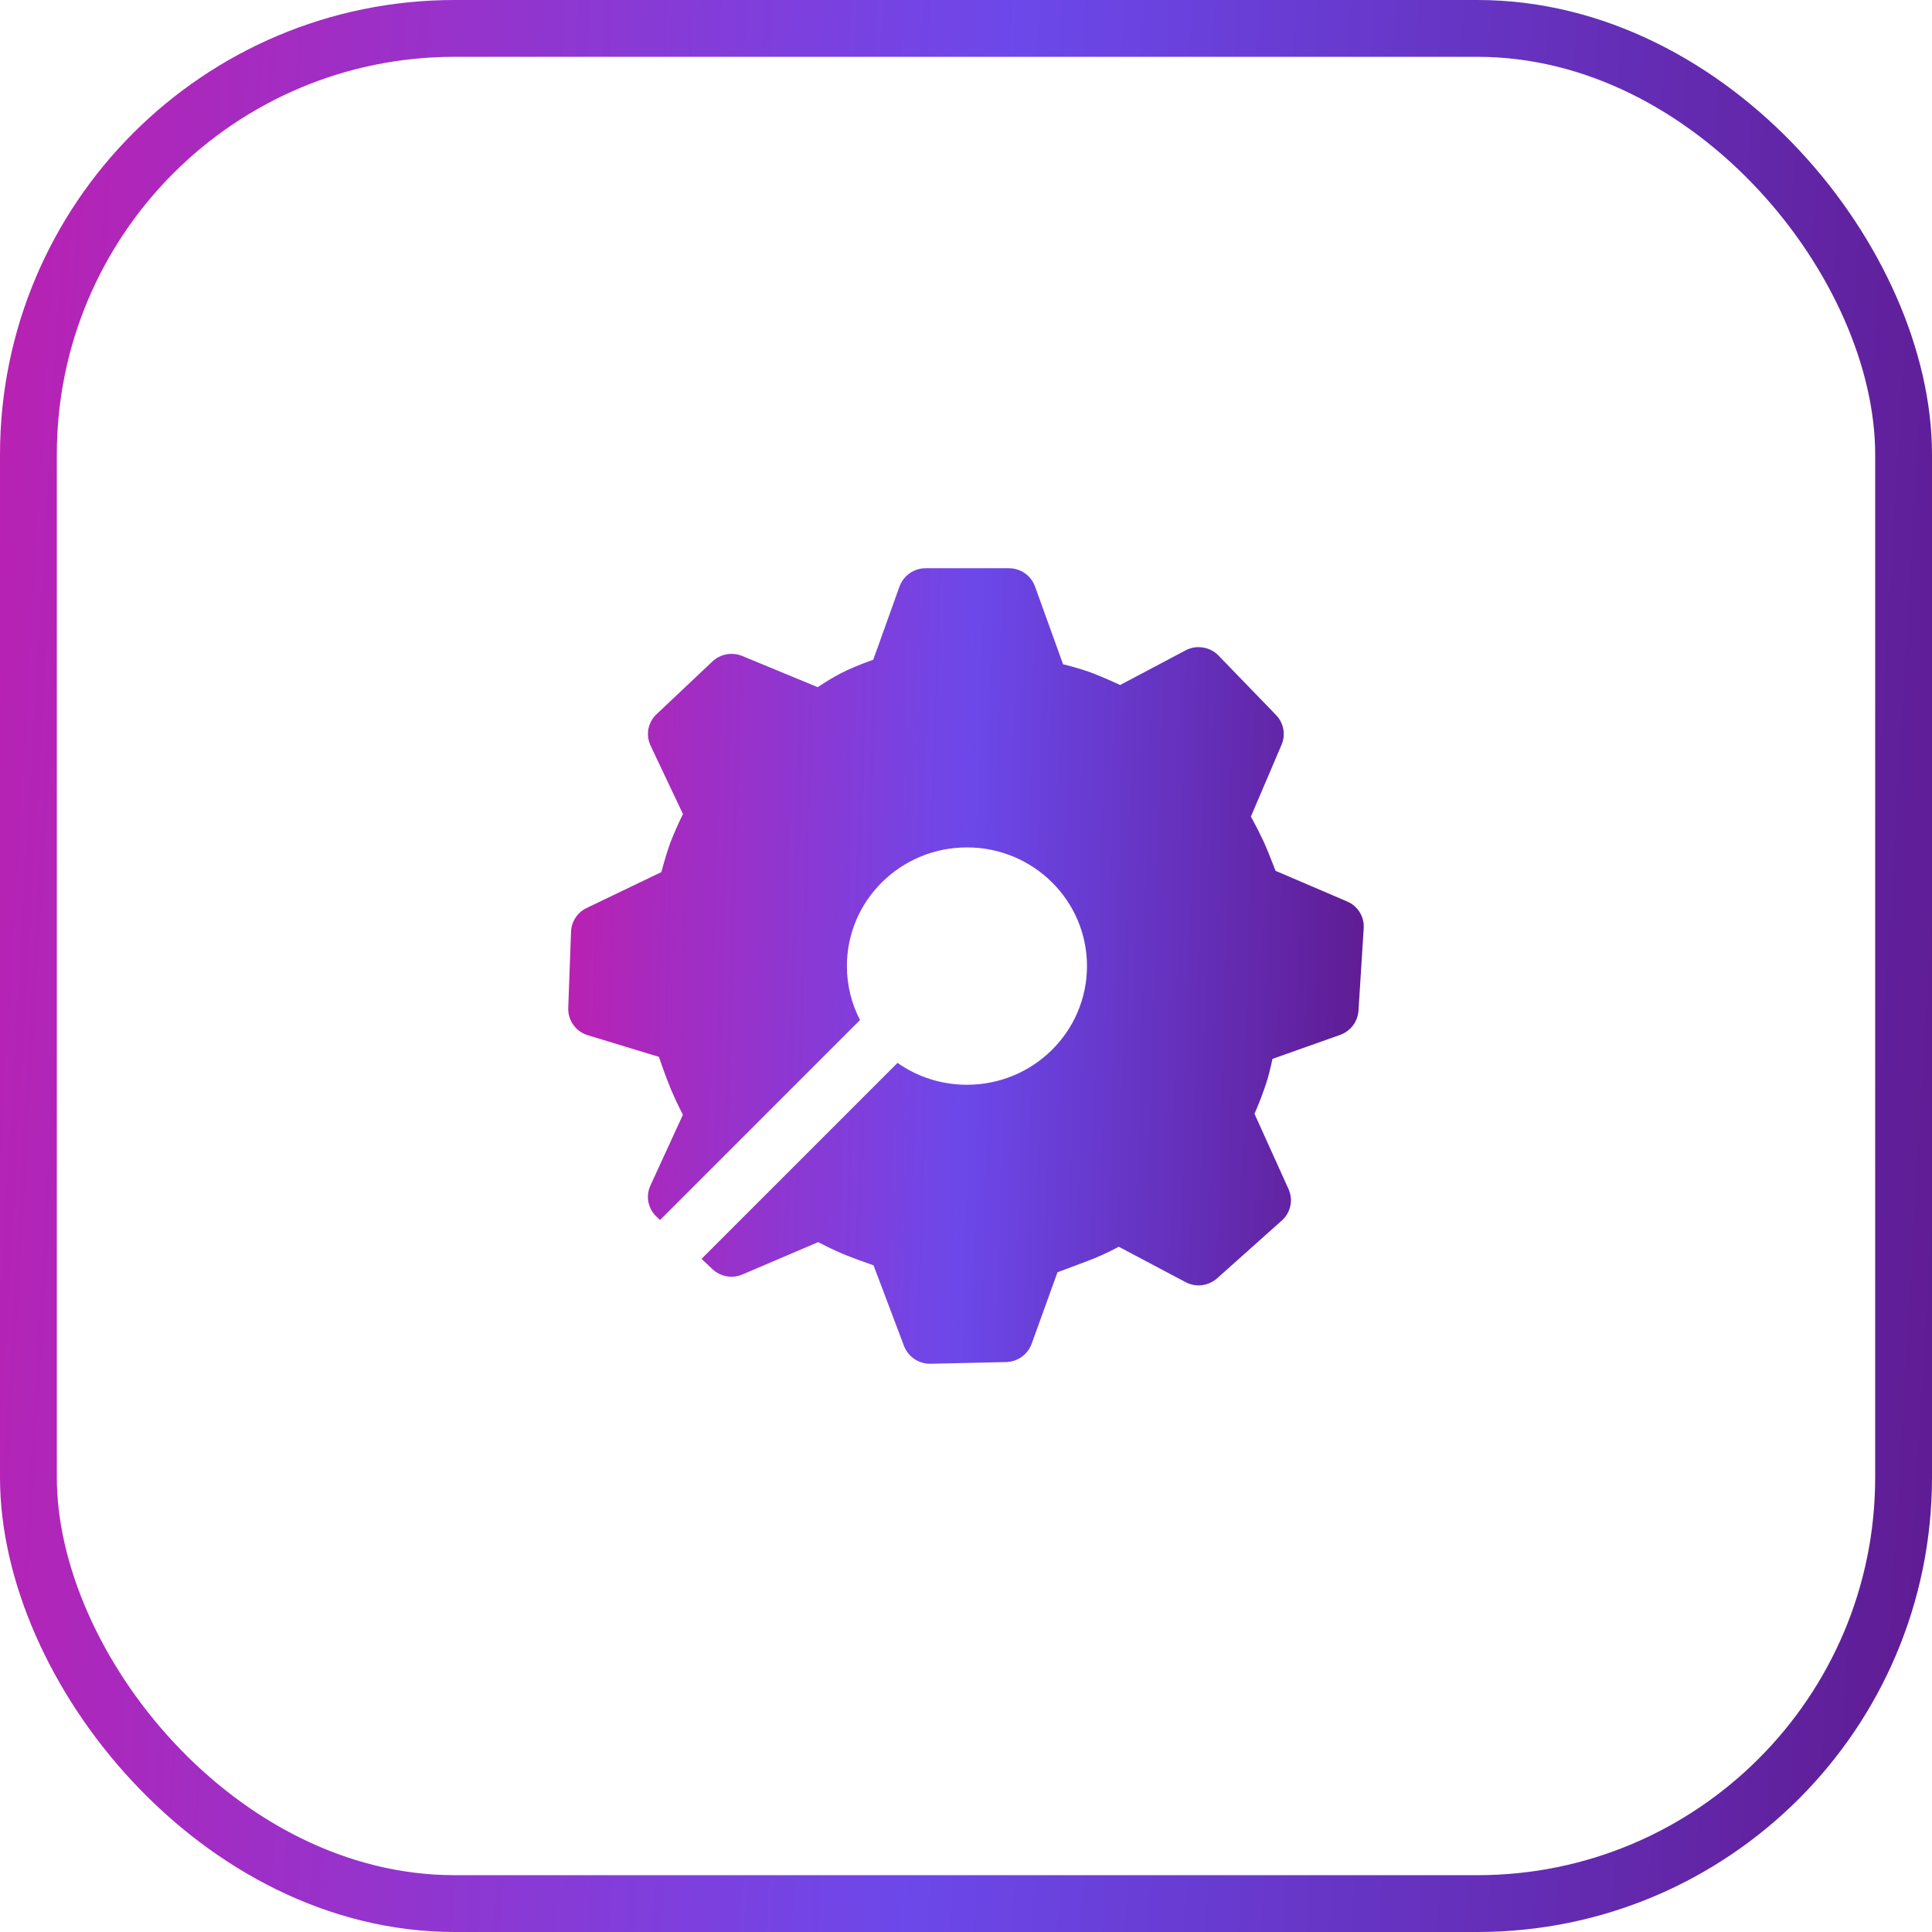 <?xml version="1.0" encoding="UTF-8"?> <svg xmlns="http://www.w3.org/2000/svg" width="34" height="34" viewBox="0 0 34 34" fill="none"><rect x="0.5" y="0.5" width="33" height="33" rx="7.5" stroke="url(#paint0_linear_41_1086)"></rect><path fill-rule="evenodd" clip-rule="evenodd" d="M18.214 10.32C18.145 10.128 17.96 10 17.755 10H16.289C16.189 10 16.091 10.031 16.009 10.088C15.927 10.146 15.864 10.227 15.83 10.321L15.368 11.61C15.126 11.696 14.934 11.777 14.791 11.852C14.671 11.915 14.537 11.995 14.39 12.093L13.062 11.544C12.975 11.508 12.878 11.498 12.785 11.515C12.692 11.532 12.606 11.576 12.537 11.641L11.554 12.569C11.48 12.638 11.43 12.729 11.411 12.828C11.392 12.928 11.406 13.031 11.449 13.122L12.019 14.326C11.939 14.489 11.865 14.655 11.799 14.824C11.752 14.95 11.699 15.125 11.638 15.348L10.324 15.979C10.244 16.017 10.177 16.076 10.129 16.149C10.08 16.222 10.053 16.307 10.049 16.395L10 17.74C9.997 17.846 10.028 17.951 10.091 18.037C10.153 18.124 10.241 18.187 10.343 18.218L11.596 18.599C11.66 18.791 11.73 18.98 11.806 19.167C11.871 19.32 11.942 19.47 12.018 19.618L11.446 20.864C11.404 20.955 11.392 21.057 11.411 21.155C11.431 21.254 11.481 21.344 11.554 21.412L11.616 21.47L15.135 17.951C14.987 17.666 14.904 17.343 14.904 17.001C14.904 15.848 15.85 14.913 17.017 14.913C18.184 14.913 19.129 15.848 19.129 17.001C19.129 18.155 18.184 19.09 17.017 19.09C16.561 19.09 16.14 18.948 15.795 18.705L12.346 22.154L12.538 22.335C12.608 22.401 12.695 22.444 12.789 22.461C12.883 22.477 12.979 22.466 13.067 22.428L14.397 21.86C14.539 21.933 14.683 22.002 14.829 22.065C15.008 22.138 15.19 22.205 15.373 22.268L15.909 23.687C15.945 23.781 16.01 23.861 16.093 23.917C16.177 23.973 16.276 24.002 16.377 24L17.707 23.97C17.805 23.967 17.9 23.936 17.98 23.879C18.06 23.822 18.121 23.742 18.155 23.65L18.61 22.39L19.122 22.198C19.317 22.125 19.506 22.039 19.689 21.941L20.863 22.563C20.951 22.61 21.052 22.629 21.152 22.617C21.251 22.605 21.345 22.562 21.42 22.496L22.558 21.479C22.634 21.412 22.687 21.321 22.708 21.221C22.73 21.121 22.718 21.017 22.675 20.924L22.077 19.601C22.155 19.424 22.224 19.243 22.285 19.059C22.323 18.941 22.359 18.799 22.393 18.635L23.585 18.212C23.674 18.18 23.752 18.123 23.809 18.048C23.866 17.973 23.9 17.883 23.907 17.788L23.999 16.336C24.012 16.133 23.895 15.944 23.706 15.864L22.448 15.325C22.361 15.098 22.288 14.92 22.23 14.793C22.175 14.675 22.103 14.534 22.014 14.37L22.554 13.105C22.629 12.927 22.591 12.724 22.457 12.584L21.445 11.538C21.371 11.461 21.274 11.411 21.169 11.395C21.064 11.378 20.956 11.396 20.863 11.446L19.712 12.055C19.488 11.951 19.306 11.874 19.166 11.824C19.037 11.778 18.885 11.734 18.708 11.69L18.214 10.32Z" fill="url(#paint1_linear_41_1086)"></path><defs><linearGradient id="paint0_linear_41_1086" x1="-2.35096e-08" y1="0.941" x2="35.749" y2="3.023" gradientUnits="userSpaceOnUse"><stop stop-color="#B921B2"></stop><stop offset="0.5" stop-color="#6C48EA"></stop><stop offset="1" stop-color="#5F1B92"></stop></linearGradient><linearGradient id="paint1_linear_41_1086" x1="10" y1="10.001" x2="24.386" y2="10.409" gradientUnits="userSpaceOnUse"><stop offset="0.01" stop-color="#B921B2"></stop><stop offset="0.5" stop-color="#6C48EA"></stop><stop offset="1" stop-color="#5F1B92"></stop></linearGradient></defs></svg> 